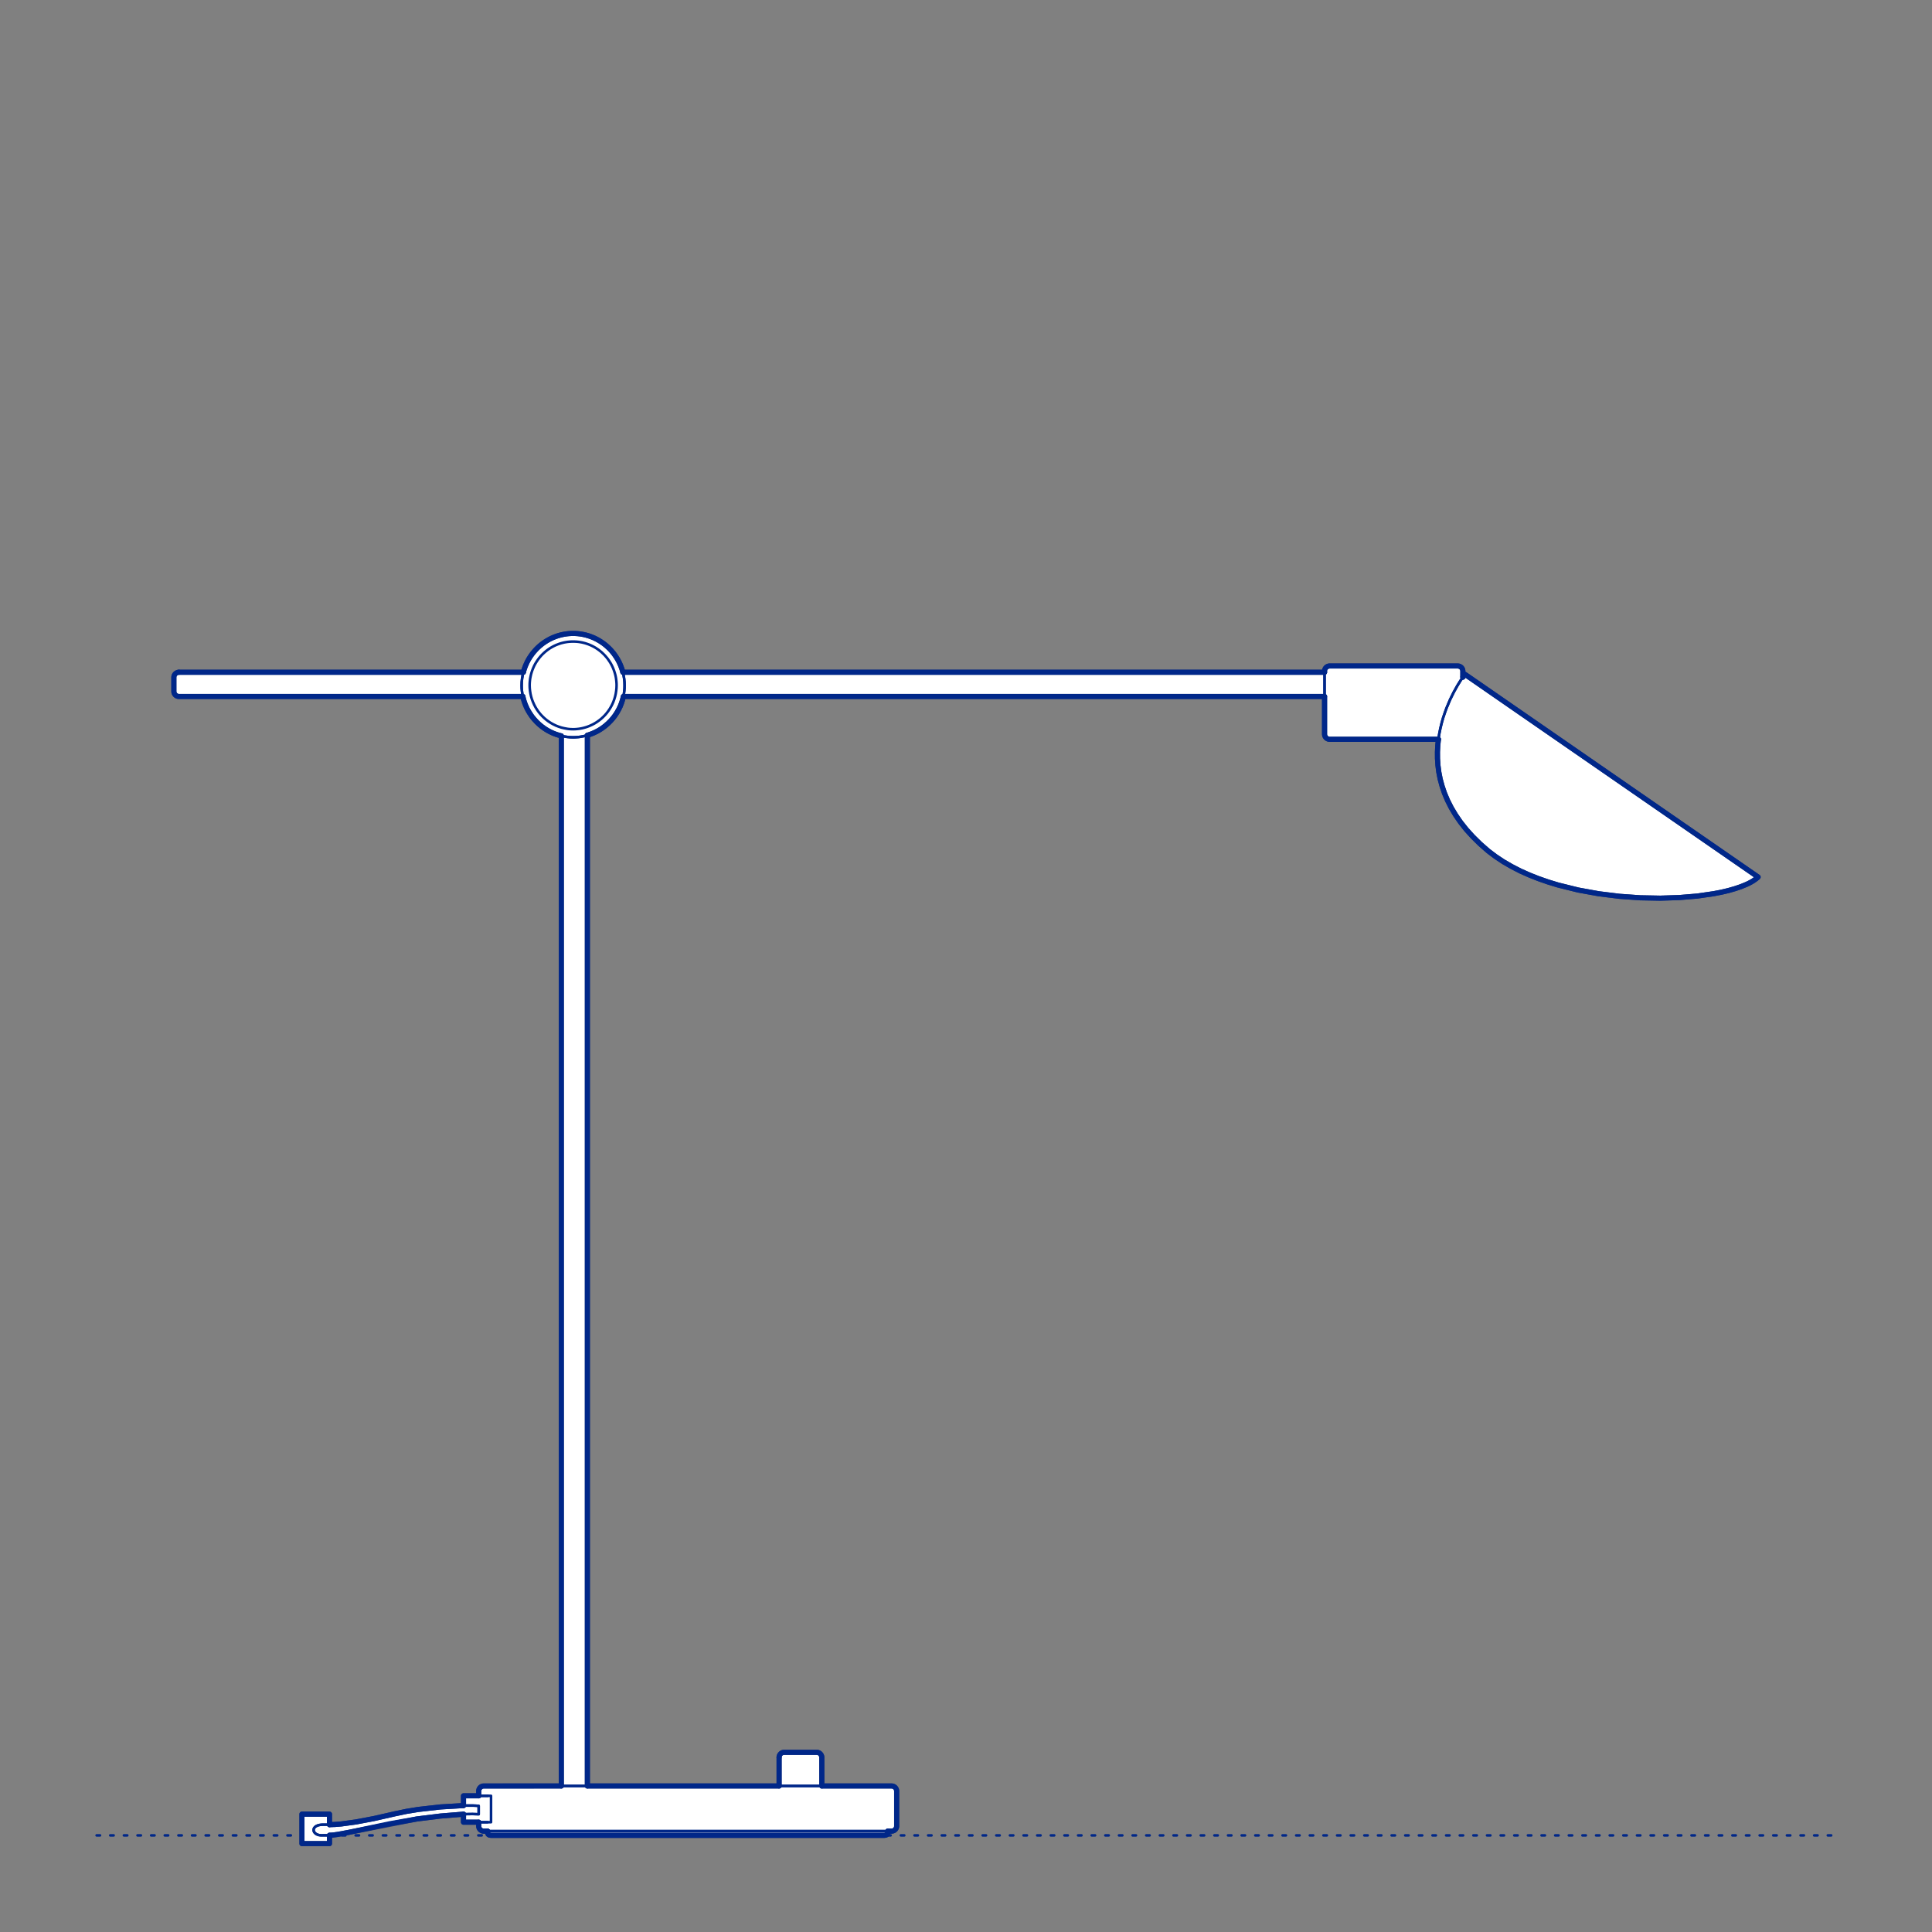 <?xml version="1.0" encoding="UTF-8"?>
<svg xmlns="http://www.w3.org/2000/svg" viewBox="0 0 566.93 566.93">
  <rect x="0" y="0" width="566.93" height="566.93" fill="#808080" stroke="none"/>
  <defs>
    <style>
      .cls-1, .cls-2 {
        stroke-width: .75px;
      }

      .cls-1, .cls-2, .cls-3 {
        fill: none;
        stroke: #002789;
      }

      .cls-1, .cls-2, .cls-3, .cls-4 {
        stroke-linecap: round;
        stroke-linejoin: round;
      }

      .cls-2 {
        stroke-dasharray: 0 0 1 3;
      }

      .cls-3, .cls-4 {
        stroke-width: 1.5px;
      }

      .cls-4 {
        fill: #fff;
        fill-rule: evenodd;
        stroke: #243775;
      }
    </style>
  </defs>
  <g id="Ground_Låst" data-name="Ground Låst">
    <g id="POLYLINE">
      <line class="cls-2" x1="28.35" y1="538.58" x2="538.58" y2="538.58"/>
    </g>
  </g>
  <g id="Blocks_Fill" data-name="Blocks$Fill">
    <g id="HATCH">
      <polygon class="cls-4" points="96.68 535.43 96.68 532.34 88.6 532.34 88.6 541 96.68 541 96.68 538.55 97.76 538.47 99.04 538.3 102.46 537.67 122.33 533.76 129.26 532.9 136.01 532.35 136.01 534.71 140.47 534.71 140.47 535.91 140.48 535.99 140.49 536.06 140.5 536.14 140.52 536.21 140.54 536.28 140.56 536.35 140.59 536.42 140.62 536.48 140.65 536.55 140.69 536.61 140.72 536.67 140.77 536.73 140.81 536.79 140.86 536.84 140.91 536.89 140.96 536.94 141.01 536.99 141.07 537.03 141.13 537.08 141.19 537.11 141.25 537.15 141.32 537.18 141.38 537.21 141.45 537.24 141.52 537.26 141.59 537.28 141.66 537.3 141.74 537.31 141.81 537.32 141.89 537.33 141.97 537.33 143.08 537.33 143.08 537.77 143.09 537.85 143.1 537.91 143.11 537.97 143.12 538 143.13 538.03 143.14 538.06 143.15 538.09 143.16 538.11 143.17 538.14 143.18 538.16 143.2 538.18 143.21 538.21 143.23 538.23 143.24 538.25 143.26 538.27 143.28 538.29 143.3 538.31 143.32 538.32 143.34 538.34 143.36 538.36 143.38 538.37 143.4 538.39 143.42 538.4 143.45 538.41 143.47 538.43 143.52 538.45 143.57 538.47 143.63 538.49 143.68 538.5 143.74 538.52 143.86 538.54 144 538.56 144.28 538.58 144.58 538.58 259.31 538.58 259.59 538.56 259.72 538.54 259.85 538.52 259.9 538.5 259.96 538.49 260.01 538.47 260.07 538.45 260.12 538.43 260.16 538.4 260.21 538.37 260.23 538.36 260.25 538.34 260.27 538.32 260.29 538.31 260.31 538.29 260.33 538.27 260.34 538.25 260.34 538.25 260.34 538.25 260.34 538.25 260.34 538.25 260.35 538.24 260.35 538.24 260.35 538.24 260.35 538.24 260.35 538.24 260.35 538.24 260.35 538.24 260.35 538.24 260.35 538.24 260.35 538.24 260.35 538.24 260.35 538.24 260.35 538.24 260.35 538.23 260.35 538.23 260.35 538.23 260.36 538.23 260.37 538.21 260.39 538.18 260.4 538.16 260.42 538.14 260.42 538.12 260.43 538.11 260.44 538.09 260.45 538.06 260.46 538.03 260.47 538 260.48 537.97 260.48 537.94 260.49 537.91 260.5 537.85 260.5 537.77 260.51 537.7 260.51 537.33 261.7 537.33 261.77 537.32 261.85 537.31 261.92 537.3 261.99 537.28 262.06 537.26 262.13 537.24 262.2 537.21 262.27 537.18 262.33 537.15 262.4 537.11 262.46 537.08 262.51 537.03 262.57 536.99 262.63 536.94 262.68 536.89 262.73 536.84 262.77 536.79 262.82 536.73 262.86 536.67 262.9 536.61 262.94 536.55 262.97 536.48 263 536.42 263.03 536.35 263.05 536.28 263.07 536.21 263.09 536.14 263.1 536.06 263.11 535.99 263.12 535.91 263.12 535.83 263.12 525.58 263.12 525.5 263.11 525.43 263.1 525.35 263.09 525.28 263.07 525.21 263.05 525.14 263.03 525.07 263 525 262.97 524.93 262.94 524.87 262.9 524.81 262.86 524.75 262.82 524.69 262.77 524.63 262.73 524.58 262.68 524.52 262.63 524.47 262.57 524.43 262.51 524.38 262.46 524.34 262.4 524.3 262.33 524.26 262.27 524.23 262.2 524.2 262.13 524.17 262.06 524.15 261.99 524.13 261.92 524.11 261.85 524.1 261.77 524.09 261.7 524.09 261.62 524.08 241.15 524.08 241.14 515.62 241.14 515.54 241.13 515.47 241.12 515.39 241.1 515.32 241.08 515.25 241.06 515.18 241.03 515.11 241 515.05 240.97 514.98 240.93 514.92 240.89 514.86 240.85 514.8 240.8 514.74 240.76 514.69 240.71 514.64 240.66 514.59 240.6 514.54 240.54 514.49 240.49 514.45 240.42 514.41 240.36 514.38 240.3 514.34 240.23 514.31 240.16 514.29 240.09 514.26 240.02 514.24 239.95 514.23 239.88 514.21 239.8 514.2 239.73 514.2 239.65 514.2 230.11 514.2 230.04 514.2 229.96 514.2 229.89 514.21 229.81 514.23 229.74 514.24 229.67 514.26 229.6 514.29 229.53 514.31 229.47 514.34 229.4 514.38 229.34 514.41 229.28 514.45 229.22 514.49 229.16 514.54 229.11 514.59 229.06 514.64 229.01 514.69 228.96 514.74 228.91 514.8 228.87 514.86 228.83 514.92 228.8 514.98 228.76 515.05 228.73 515.11 228.71 515.18 228.68 515.25 228.66 515.32 228.65 515.39 228.63 515.47 228.62 515.54 228.62 515.62 228.62 515.69 228.62 524.08 172.36 524.08 172.36 215.75 173.34 215.43 174.28 215.05 175.2 214.6 176.07 214.1 176.92 213.53 177.71 212.92 178.47 212.25 179.18 211.54 179.85 210.78 180.46 209.98 181.02 209.13 181.52 208.25 181.97 207.33 182.35 206.38 182.67 205.39 182.93 204.38 388.68 204.38 388.68 215.52 388.69 215.59 388.7 215.67 388.71 215.74 388.73 215.81 388.75 215.88 388.77 215.95 388.8 216.02 388.83 216.09 388.86 216.15 388.9 216.21 388.94 216.28 388.98 216.33 389.02 216.39 389.07 216.45 389.12 216.5 389.17 216.55 389.23 216.59 389.28 216.64 389.34 216.68 389.4 216.72 389.46 216.76 389.53 216.79 389.6 216.82 389.66 216.85 389.73 216.87 389.8 216.89 389.88 216.91 389.95 216.92 390.02 216.93 390.1 216.94 390.18 216.94 422.09 216.94 421.9 218.77 421.81 220.66 421.82 222.59 421.95 224.57 422.21 226.58 422.61 228.62 423.17 230.68 423.88 232.78 424.77 234.88 425.84 237 427.11 239.13 428.58 241.27 430.26 243.4 432.18 245.52 434.33 247.64 436.73 249.74 438.88 251.36 441.17 252.88 443.59 254.28 446.12 255.58 448.76 256.76 451.49 257.84 454.31 258.82 457.19 259.7 463.11 261.17 469.17 262.27 475.26 263.02 481.3 263.45 487.17 263.56 492.8 263.38 498.08 262.94 502.91 262.24 505.13 261.81 507.21 261.32 509.12 260.77 510.87 260.18 512.43 259.54 513.14 259.21 513.8 258.86 514.41 258.5 514.96 258.13 515.46 257.75 515.69 257.56 515.91 257.36 429.87 197.87 429.26 198.7 429.26 196.85 429.25 196.77 429.24 196.7 429.23 196.62 429.21 196.55 429.19 196.48 429.17 196.41 429.14 196.34 429.11 196.28 429.08 196.21 429.04 196.15 429 196.09 428.96 196.03 428.91 195.97 428.87 195.92 428.82 195.87 428.77 195.82 428.71 195.77 428.65 195.73 428.6 195.68 428.53 195.65 428.47 195.61 428.41 195.58 428.34 195.55 428.27 195.52 428.2 195.5 428.13 195.47 428.06 195.46 427.99 195.44 427.91 195.44 427.84 195.43 427.76 195.43 390.18 195.43 390.1 195.43 390.02 195.44 389.95 195.44 389.88 195.46 389.8 195.47 389.73 195.5 389.66 195.52 389.6 195.55 389.53 195.58 389.46 195.61 389.4 195.65 389.34 195.68 389.28 195.73 389.23 195.77 389.17 195.82 389.12 195.87 389.07 195.92 389.02 195.97 388.98 196.03 388.94 196.09 388.9 196.15 388.86 196.21 388.83 196.28 388.8 196.34 388.77 196.41 388.75 196.48 388.73 196.55 388.71 196.62 388.7 196.7 388.69 196.77 388.68 196.85 388.68 196.92 388.68 197.27 182.78 197.27 182.61 196.66 182.41 196.06 182.19 195.47 181.95 194.9 181.69 194.33 181.4 193.78 181.1 193.25 180.77 192.73 180.42 192.22 180.06 191.72 179.67 191.25 179.27 190.79 178.84 190.34 178.4 189.92 177.95 189.51 177.48 189.12 176.99 188.75 176.48 188.4 175.97 188.07 175.44 187.76 174.89 187.47 174.33 187.2 173.76 186.96 173.18 186.74 172.59 186.54 171.99 186.37 171.37 186.22 170.75 186.1 170.12 186 169.48 185.93 168.83 185.89 168.18 185.88 167.52 185.89 166.87 185.93 166.23 186 165.6 186.1 164.98 186.22 164.37 186.37 163.76 186.54 163.17 186.74 162.59 186.96 162.02 187.2 161.46 187.47 160.92 187.76 160.38 188.07 159.87 188.4 159.36 188.75 158.88 189.12 158.4 189.51 157.95 189.92 157.51 190.34 157.09 190.79 156.68 191.25 156.3 191.72 155.93 192.22 155.58 192.73 155.25 193.25 154.95 193.78 154.66 194.33 154.4 194.9 154.16 195.47 153.94 196.06 153.74 196.66 153.57 197.27 52.52 197.27 52.44 197.27 52.37 197.27 52.29 197.28 52.22 197.3 52.15 197.31 52.08 197.33 52.01 197.36 51.94 197.39 51.87 197.42 51.81 197.45 51.75 197.48 51.68 197.52 51.63 197.57 51.57 197.61 51.52 197.66 51.46 197.71 51.41 197.76 51.37 197.81 51.32 197.87 51.28 197.93 51.24 197.99 51.2 198.05 51.17 198.12 51.14 198.18 51.11 198.25 51.09 198.32 51.07 198.39 51.05 198.46 51.04 198.54 51.03 198.61 51.03 198.69 51.02 198.76 51.02 202.88 51.03 202.96 51.03 203.03 51.04 203.11 51.05 203.18 51.07 203.25 51.09 203.33 51.11 203.4 51.14 203.46 51.17 203.53 51.2 203.59 51.24 203.66 51.28 203.72 51.32 203.78 51.37 203.83 51.41 203.89 51.46 203.94 51.52 203.99 51.57 204.04 51.63 204.08 51.68 204.12 51.75 204.16 51.81 204.2 51.87 204.23 51.94 204.26 52.01 204.29 52.08 204.31 52.15 204.33 52.22 204.35 52.29 204.36 52.37 204.37 52.44 204.38 52.52 204.38 153.42 204.38 153.55 204.91 153.69 205.44 153.85 205.95 154.03 206.46 154.23 206.96 154.44 207.45 154.67 207.94 154.92 208.41 155.18 208.87 155.46 209.32 156.05 210.2 156.71 211.02 157.42 211.8 158.18 212.53 158.99 213.2 159.85 213.82 160.29 214.1 160.74 214.37 161.21 214.63 161.68 214.86 162.17 215.09 162.66 215.29 163.16 215.48 163.67 215.65 164.19 215.8 164.71 215.94 164.71 524.08 141.89 524.09 141.81 524.09 141.74 524.1 141.66 524.11 141.59 524.13 141.52 524.15 141.45 524.17 141.38 524.2 141.32 524.23 141.25 524.26 141.19 524.3 141.13 524.34 141.07 524.38 141.01 524.43 140.96 524.47 140.91 524.52 140.86 524.58 140.81 524.63 140.77 524.69 140.72 524.75 140.69 524.81 140.65 524.87 140.62 524.93 140.59 525 140.56 525.07 140.54 525.14 140.52 525.21 140.5 525.28 140.49 525.35 140.48 525.43 140.47 525.5 140.47 525.58 140.47 526.97 136.01 526.97 136.01 529.83 129.25 530.23 122.72 530.97 119.23 531.54 115.8 532.26 109.63 533.66 104.44 534.64 100.16 535.22 98.33 535.37 96.68 535.43"/>
    </g>
  </g>
  <g id="Blocks_Inner" data-name="Blocks$Inner">
    <g id="POLYLINE-2" data-name="POLYLINE">
      <polyline class="cls-1" points="143.18 526.97 140.47 526.97 140.47 525.58 140.47 525.5 140.48 525.43 140.49 525.35 140.5 525.28 140.52 525.21 140.54 525.14 140.56 525.07 140.59 525 140.62 524.93 140.65 524.87 140.69 524.81 140.72 524.75 140.77 524.69 140.81 524.63 140.86 524.58 140.91 524.52 140.96 524.47 141.01 524.43 141.07 524.38 141.13 524.34 141.19 524.3 141.25 524.26 141.32 524.23 141.38 524.2 141.45 524.17 141.52 524.15 141.59 524.13 141.66 524.11 141.74 524.1 141.81 524.09 141.89 524.09 141.97 524.08 164.71 524.08 172.36 524.08 228.62 524.08 241.15 524.08 261.62 524.08 261.7 524.09 261.77 524.09 261.85 524.1 261.92 524.11 261.99 524.13 262.06 524.15 262.13 524.17 262.2 524.2 262.27 524.23 262.33 524.26 262.4 524.3 262.46 524.34 262.51 524.38 262.57 524.43 262.63 524.47 262.68 524.52 262.73 524.58 262.77 524.63 262.82 524.69 262.86 524.75 262.9 524.81 262.94 524.87 262.97 524.93 263 525 263.03 525.07 263.05 525.14 263.07 525.21 263.09 525.28 263.1 525.35 263.11 525.43 263.12 525.5 263.12 525.58 263.12 535.83 263.12 535.91 263.11 535.99 263.1 536.06 263.09 536.14 263.07 536.21 263.05 536.28 263.03 536.35 263 536.42 262.97 536.48 262.94 536.55 262.9 536.61 262.86 536.67 262.82 536.73 262.77 536.79 262.73 536.84 262.68 536.89 262.63 536.94 262.57 536.99 262.51 537.03 262.46 537.08 262.4 537.11 262.33 537.15 262.27 537.18 262.2 537.21 262.13 537.24 262.06 537.26 261.99 537.28 261.92 537.3 261.85 537.31 261.77 537.32 261.7 537.33 261.62 537.33 260.51 537.33 143.08 537.33 141.97 537.33 141.89 537.33 141.81 537.32 141.74 537.31 141.66 537.3 141.59 537.28 141.52 537.26 141.45 537.24 141.38 537.21 141.32 537.18 141.25 537.15 141.19 537.11 141.13 537.08 141.07 537.03 141.01 536.99 140.96 536.94 140.91 536.89 140.86 536.84 140.81 536.79 140.77 536.73 140.72 536.67 140.69 536.61 140.65 536.55 140.62 536.48 140.59 536.42 140.56 536.35 140.54 536.28 140.52 536.21 140.5 536.14 140.49 536.06 140.48 535.99 140.47 535.91 140.47 535.83 140.47 534.71 143.08 534.71"/>
    </g>
    <g id="POLYLINE-3" data-name="POLYLINE">
      <polygon class="cls-1" points="388.68 204.38 388.68 197.27 388.68 196.92 388.68 196.85 388.69 196.77 388.7 196.7 388.71 196.62 388.73 196.55 388.75 196.48 388.77 196.41 388.8 196.34 388.83 196.28 388.86 196.21 388.9 196.15 388.94 196.09 388.98 196.03 389.02 195.97 389.07 195.92 389.12 195.87 389.17 195.82 389.23 195.77 389.28 195.73 389.34 195.68 389.4 195.65 389.46 195.61 389.53 195.58 389.6 195.55 389.66 195.52 389.73 195.5 389.8 195.47 389.88 195.46 389.95 195.44 390.02 195.44 390.1 195.43 390.18 195.43 427.76 195.43 427.84 195.43 427.91 195.44 427.99 195.44 428.06 195.46 428.13 195.47 428.2 195.5 428.27 195.52 428.34 195.55 428.41 195.58 428.47 195.61 428.53 195.65 428.6 195.68 428.65 195.73 428.71 195.77 428.77 195.82 428.82 195.87 428.87 195.92 428.91 195.97 428.96 196.03 429 196.09 429.04 196.15 429.08 196.21 429.11 196.28 429.14 196.34 429.17 196.41 429.19 196.48 429.21 196.55 429.23 196.62 429.24 196.7 429.25 196.77 429.26 196.85 429.26 196.92 429.26 198.7 428.53 199.78 427.62 201.26 426.59 203.12 425.51 205.31 424.45 207.83 423.48 210.62 423.06 212.11 422.68 213.67 422.35 215.28 422.09 216.94 390.18 216.94 390.1 216.94 390.02 216.93 389.95 216.92 389.88 216.91 389.8 216.89 389.73 216.87 389.66 216.85 389.6 216.82 389.53 216.79 389.46 216.76 389.4 216.72 389.34 216.68 389.28 216.64 389.23 216.59 389.17 216.55 389.12 216.5 389.07 216.45 389.02 216.39 388.98 216.33 388.94 216.28 388.9 216.21 388.86 216.15 388.83 216.09 388.8 216.02 388.77 215.95 388.75 215.88 388.73 215.81 388.71 215.74 388.7 215.67 388.69 215.59 388.68 215.52 388.68 215.44 388.68 204.38"/>
    </g>
    <g id="POLYLINE-4" data-name="POLYLINE">
      <polygon class="cls-1" points="422.09 216.94 422.35 215.28 422.68 213.67 423.06 212.11 423.48 210.62 423.95 209.19 424.45 207.83 425.51 205.31 426.59 203.12 427.62 201.26 428.53 199.78 429.26 198.7 429.87 197.87 515.91 257.36 515.69 257.56 515.46 257.75 514.96 258.13 514.41 258.5 513.8 258.86 513.14 259.21 512.43 259.54 510.87 260.18 509.12 260.77 507.21 261.32 505.13 261.81 502.91 262.24 498.08 262.94 492.8 263.38 487.17 263.56 481.3 263.45 475.26 263.02 469.17 262.27 463.11 261.17 457.19 259.7 454.31 258.82 451.49 257.84 448.76 256.76 446.12 255.58 443.59 254.28 441.17 252.88 438.88 251.36 436.73 249.74 434.33 247.64 432.18 245.52 430.26 243.4 428.58 241.27 427.11 239.13 425.84 237 424.77 234.88 423.88 232.78 423.17 230.68 422.61 228.62 422.21 226.58 421.95 224.57 421.82 222.59 421.81 220.66 421.9 218.77 422.09 216.94"/>
    </g>
    <g id="POLYLINE-5" data-name="POLYLINE">
      <polygon class="cls-1" points="153.42 204.38 153.27 203.58 153.16 202.77 153.09 201.95 153.07 201.12 153.1 200.13 153.2 199.15 153.36 198.2 153.57 197.27 153.74 196.66 153.94 196.06 154.16 195.47 154.4 194.9 154.66 194.33 154.95 193.78 155.25 193.25 155.58 192.73 155.93 192.22 156.3 191.72 156.68 191.25 157.09 190.79 157.51 190.34 157.95 189.92 158.4 189.51 158.88 189.12 159.36 188.75 159.87 188.4 160.38 188.07 160.92 187.76 161.46 187.47 162.02 187.2 162.59 186.96 163.17 186.74 163.76 186.54 164.37 186.37 164.98 186.22 165.6 186.1 166.23 186 166.87 185.93 167.52 185.89 168.18 185.88 168.83 185.89 169.48 185.93 170.12 186 170.75 186.1 171.37 186.22 171.99 186.37 172.59 186.54 173.18 186.74 173.76 186.96 174.33 187.2 174.89 187.47 175.44 187.76 175.97 188.07 176.48 188.4 176.99 188.75 177.48 189.12 177.95 189.51 178.4 189.92 178.84 190.34 179.27 190.79 179.67 191.25 180.06 191.72 180.42 192.22 180.77 192.73 181.1 193.25 181.4 193.78 181.69 194.33 181.95 194.9 182.19 195.47 182.41 196.06 182.61 196.66 182.78 197.27 182.99 198.2 183.15 199.15 183.25 200.13 183.28 201.12 183.26 201.95 183.19 202.77 183.08 203.58 182.93 204.38 182.67 205.39 182.35 206.38 181.97 207.33 181.52 208.25 181.02 209.13 180.46 209.98 179.85 210.78 179.18 211.54 178.47 212.25 177.71 212.92 176.92 213.53 176.07 214.1 175.2 214.6 174.28 215.05 173.34 215.43 172.36 215.75 171.35 216.01 170.31 216.2 169.79 216.27 169.26 216.31 168.72 216.34 168.18 216.36 167.29 216.33 166.41 216.24 165.55 216.11 164.71 215.94 164.19 215.8 163.67 215.65 163.16 215.48 162.66 215.29 162.17 215.09 161.68 214.86 161.21 214.63 160.74 214.37 160.29 214.1 159.85 213.82 158.99 213.2 158.18 212.53 157.42 211.8 156.71 211.02 156.05 210.2 155.46 209.32 155.18 208.87 154.92 208.41 154.67 207.94 154.44 207.45 154.23 206.96 154.03 206.46 153.85 205.95 153.69 205.44 153.55 204.91 153.42 204.38"/>
    </g>
    <g id="POLYLINE-6" data-name="POLYLINE">
      <polyline class="cls-1" points="180.34 197.27 180.18 196.78 180 196.31 179.81 195.84 179.59 195.38 179.36 194.93 179.11 194.5 178.84 194.07 178.56 193.66 178.27 193.25 177.95 192.86 177.63 192.49 177.29 192.12 176.93 191.77 176.57 191.43 176.19 191.11 175.79 190.8 175.39 190.51 174.97 190.23 174.55 189.97 174.11 189.73 173.66 189.5 173.2 189.29 172.74 189.1 172.26 188.93 171.77 188.77 171.28 188.64 170.78 188.52 170.27 188.43 169.76 188.35 169.24 188.3 168.71 188.27 168.18 188.26 167.64 188.27 167.12 188.3 166.59 188.35 166.08 188.43 165.57 188.52 165.07 188.64 164.58 188.77 164.09 188.93 163.62 189.1 163.15 189.29 162.69 189.5 162.24 189.73 161.81 189.97 161.38 190.23 160.96 190.51 160.56 190.8 160.17 191.11 159.79 191.43 159.42 191.77 159.06 192.12 158.72 192.49 158.4 192.86 158.09 193.25 157.79 193.66 157.51 194.07 157.24 194.5 156.99 194.93 156.76 195.38 156.55 195.84 156.35 196.31 156.17 196.78 156.01 197.27 155.87 197.73 155.76 198.19 155.66 198.67 155.57 199.14 155.51 199.63 155.46 200.12 155.43 200.62 155.42 201.12 155.45 201.96 155.54 202.78 155.67 203.59 155.85 204.38 156.09 205.19 156.39 205.98 156.73 206.75 157.11 207.48 157.54 208.19 158.02 208.87 158.53 209.51 159.09 210.12 159.68 210.69 160.31 211.22 160.97 211.71 161.66 212.16 162.38 212.56 163.13 212.92 163.91 213.23 164.71 213.49 165.55 213.69 166.41 213.85 166.84 213.91 167.28 213.95 167.73 213.97 168.18 213.98 168.72 213.97 169.26 213.93 169.8 213.87 170.33 213.79 170.85 213.69 171.36 213.56 171.86 213.42 172.36 213.26 173.09 212.97 173.81 212.64 174.5 212.27 175.16 211.86 175.79 211.41 176.4 210.93 176.97 210.41 177.52 209.85 178.03 209.26 178.5 208.64 178.93 208 179.33 207.32 179.69 206.62 180 205.9 180.27 205.15 180.5 204.38 180.68 203.59 180.81 202.78 180.9 201.96 180.93 201.12 180.92 200.62 180.89 200.12 180.84 199.63 180.78 199.14 180.7 198.67 180.6 198.19 180.48 197.73 180.34 197.27 180.18 196.78 180 196.31 179.81 195.84 179.59 195.38 179.36 194.93 179.11 194.5 178.84 194.07 178.56 193.66 178.27 193.25 177.95 192.86 177.63 192.49 177.29 192.12 176.93 191.77 176.57 191.43 176.19 191.11 175.79 190.8 175.39 190.51 174.97 190.23 174.55 189.97 174.11 189.73 173.66 189.5 173.2 189.29 172.74 189.1 172.26 188.93 171.77 188.77 171.28 188.64 170.78 188.52 170.27 188.43 169.76 188.35 169.24 188.3 168.71 188.27 168.18 188.26 167.64 188.27 167.12 188.3 166.59 188.35 166.08 188.43 165.57 188.52 165.07 188.64 164.58 188.77 164.09 188.93 163.62 189.1 163.15 189.29 162.69 189.5 162.24 189.73 161.81 189.97 161.38 190.23 160.96 190.51 160.56 190.8 160.17 191.11 159.79 191.43 159.42 191.77 159.06 192.12 158.72 192.49 158.4 192.86 158.09 193.25 157.79 193.66 157.51 194.07 157.24 194.5 156.99 194.93 156.76 195.38 156.55 195.84 156.35 196.31 156.17 196.78 156.01 197.27 155.87 197.73 155.76 198.19 155.66 198.67 155.57 199.14 155.51 199.63 155.46 200.12 155.43 200.62 155.42 201.12 155.43 201.54 155.45 201.96 155.54 202.78 155.67 203.59 155.85 204.38"/>
    </g>
    <g id="POLYLINE-7" data-name="POLYLINE">
      <polygon class="cls-1" points="140.47 532.37 140.47 529.93 139.77 529.87 138.81 529.83 136.01 529.83 136.01 526.97 140.47 526.97 143.18 526.97 144.09 526.97 144.09 534.71 143.08 534.71 140.47 534.71 136.01 534.71 136.01 532.35 138.65 532.31 140.47 532.37"/>
    </g>
    <g id="POLYLINE-8" data-name="POLYLINE">
      <polygon class="cls-1" points="260.51 537.7 260.5 537.77 260.5 537.85 260.49 537.91 260.48 537.94 260.48 537.97 260.47 538 260.46 538.03 260.45 538.06 260.44 538.09 260.43 538.11 260.42 538.12 260.42 538.14 260.4 538.16 260.39 538.18 260.37 538.21 260.36 538.23 260.35 538.23 260.35 538.23 260.35 538.23 260.35 538.24 260.35 538.24 260.35 538.24 260.35 538.24 260.35 538.24 260.35 538.24 260.35 538.24 260.35 538.24 260.35 538.24 260.35 538.24 260.35 538.24 260.35 538.24 260.35 538.24 260.35 538.24 260.35 538.24 260.35 538.24 260.34 538.25 260.34 538.25 260.34 538.25 260.34 538.25 260.34 538.25 260.34 538.25 260.33 538.27 260.31 538.29 260.29 538.31 260.27 538.32 260.25 538.34 260.23 538.36 260.21 538.37 260.16 538.4 260.12 538.43 260.07 538.45 260.01 538.47 259.96 538.49 259.9 538.5 259.85 538.52 259.72 538.54 259.59 538.56 259.31 538.58 259.01 538.58 144.58 538.58 144.28 538.58 144 538.56 143.86 538.54 143.74 538.52 143.68 538.5 143.63 538.49 143.57 538.47 143.52 538.45 143.47 538.43 143.45 538.41 143.42 538.4 143.4 538.39 143.38 538.37 143.36 538.36 143.34 538.34 143.32 538.32 143.3 538.31 143.28 538.29 143.26 538.27 143.24 538.25 143.23 538.23 143.21 538.21 143.2 538.18 143.18 538.16 143.17 538.14 143.16 538.11 143.15 538.09 143.14 538.06 143.13 538.03 143.12 538 143.11 537.97 143.1 537.91 143.09 537.85 143.08 537.77 143.08 537.7 143.08 537.33 260.51 537.33 260.51 537.7"/>
    </g>
    <g id="POLYLINE-9" data-name="POLYLINE">
      <polygon class="cls-1" points="228.62 515.69 228.62 515.62 228.62 515.54 228.63 515.47 228.65 515.39 228.66 515.32 228.68 515.25 228.71 515.18 228.73 515.11 228.76 515.05 228.8 514.98 228.83 514.92 228.87 514.86 228.91 514.8 228.96 514.74 229.01 514.69 229.06 514.64 229.11 514.59 229.16 514.54 229.22 514.49 229.28 514.45 229.34 514.41 229.4 514.38 229.47 514.34 229.53 514.31 229.6 514.29 229.67 514.26 229.74 514.24 229.81 514.23 229.89 514.21 229.96 514.2 230.04 514.2 230.11 514.2 239.65 514.2 239.73 514.2 239.8 514.2 239.88 514.21 239.95 514.23 240.02 514.24 240.09 514.26 240.16 514.29 240.23 514.31 240.3 514.34 240.36 514.38 240.42 514.41 240.49 514.45 240.54 514.49 240.6 514.54 240.66 514.59 240.71 514.64 240.76 514.69 240.8 514.74 240.85 514.8 240.89 514.86 240.93 514.92 240.97 514.98 241 515.05 241.03 515.11 241.06 515.18 241.08 515.25 241.1 515.32 241.12 515.39 241.13 515.47 241.14 515.54 241.14 515.62 241.15 515.69 241.15 524.08 228.62 524.08 228.62 515.69"/>
    </g>
    <g id="POLYLINE-10" data-name="POLYLINE">
      <polygon class="cls-1" points="172.36 215.75 172.36 524.08 164.71 524.08 164.71 215.94 165.55 216.11 166.41 216.24 167.29 216.33 168.18 216.36 168.72 216.35 169.26 216.31 169.79 216.27 170.31 216.2 171.35 216.01 172.36 215.75"/>
    </g>
    <g id="POLYLINE-11" data-name="POLYLINE">
      <polygon class="cls-1" points="52.52 197.27 153.57 197.27 153.36 198.2 153.2 199.15 153.1 200.13 153.07 201.12 153.09 201.95 153.16 202.77 153.27 203.58 153.42 204.38 52.52 204.38 52.44 204.38 52.37 204.37 52.29 204.36 52.22 204.35 52.15 204.33 52.08 204.31 52.01 204.29 51.94 204.26 51.87 204.23 51.81 204.2 51.75 204.16 51.68 204.12 51.63 204.08 51.57 204.04 51.52 203.99 51.46 203.94 51.41 203.89 51.37 203.83 51.32 203.78 51.28 203.72 51.24 203.66 51.2 203.59 51.17 203.53 51.14 203.46 51.11 203.4 51.09 203.33 51.07 203.25 51.05 203.18 51.04 203.11 51.03 203.03 51.03 202.96 51.02 202.88 51.02 198.76 51.03 198.69 51.03 198.61 51.04 198.54 51.05 198.46 51.07 198.39 51.09 198.32 51.11 198.25 51.14 198.18 51.17 198.12 51.2 198.05 51.24 197.99 51.28 197.93 51.32 197.87 51.37 197.81 51.41 197.76 51.46 197.71 51.52 197.66 51.57 197.61 51.63 197.57 51.68 197.52 51.75 197.48 51.81 197.45 51.87 197.42 51.94 197.39 52.01 197.36 52.08 197.33 52.15 197.31 52.22 197.3 52.29 197.28 52.37 197.27 52.44 197.27 52.52 197.27"/>
    </g>
    <g id="POLYLINE-12" data-name="POLYLINE">
      <polygon class="cls-1" points="182.78 197.27 388.68 197.27 388.68 204.38 182.93 204.38 183.08 203.58 183.19 202.77 183.26 201.95 183.28 201.12 183.25 200.13 183.15 199.15 182.99 198.2 182.78 197.27"/>
    </g>
    <g id="POLYLINE-13" data-name="POLYLINE">
      <polygon class="cls-1" points="94.24 538.56 96.68 538.55 96.68 541 88.6 541 88.6 532.34 96.68 532.34 96.68 535.43 94.84 535.43 94.49 535.44 94.16 535.47 93.86 535.51 93.59 535.56 93.46 535.6 93.33 535.63 93.22 535.67 93.11 535.71 93 535.76 92.9 535.81 92.8 535.86 92.72 535.91 92.63 535.97 92.56 536.02 92.48 536.08 92.42 536.14 92.36 536.21 92.3 536.27 92.25 536.34 92.2 536.4 92.16 536.47 92.15 536.5 92.13 536.54 92.11 536.57 92.1 536.61 92.09 536.64 92.08 536.68 92.07 536.72 92.06 536.75 92.05 536.79 92.04 536.82 92.04 536.86 92.03 536.9 92.03 536.93 92.03 536.97 92.03 537 92.03 537.04 92.04 537.11 92.04 537.15 92.05 537.19 92.06 537.26 92.08 537.33 92.11 537.4 92.14 537.47 92.17 537.54 92.21 537.61 92.25 537.67 92.3 537.74 92.35 537.8 92.41 537.86 92.47 537.92 92.53 537.98 92.6 538.04 92.67 538.09 92.75 538.15 92.83 538.2 92.92 538.24 93.01 538.29 93.1 538.33 93.2 538.37 93.3 538.4 93.4 538.44 93.51 538.47 93.63 538.49 93.74 538.51 93.86 538.53 93.99 538.54 94.24 538.56"/>
    </g>
    <g id="POLYLINE-14" data-name="POLYLINE">
      <polygon class="cls-1" points="96.68 535.43 94.84 535.43 94.49 535.44 94.16 535.47 93.86 535.51 93.59 535.56 93.46 535.6 93.33 535.63 93.22 535.67 93.11 535.71 93 535.76 92.9 535.81 92.8 535.86 92.72 535.91 92.63 535.97 92.56 536.02 92.48 536.08 92.42 536.14 92.36 536.21 92.3 536.27 92.25 536.34 92.2 536.4 92.16 536.47 92.15 536.5 92.13 536.54 92.11 536.57 92.1 536.61 92.09 536.64 92.08 536.68 92.07 536.72 92.06 536.75 92.05 536.79 92.04 536.82 92.04 536.86 92.03 536.9 92.03 536.93 92.03 536.97 92.03 537 92.03 537.04 92.04 537.11 92.04 537.15 92.05 537.19 92.06 537.26 92.08 537.33 92.11 537.4 92.14 537.47 92.17 537.54 92.21 537.61 92.25 537.67 92.3 537.74 92.35 537.8 92.41 537.86 92.47 537.92 92.53 537.98 92.6 538.04 92.67 538.09 92.75 538.15 92.83 538.2 92.92 538.24 93.01 538.29 93.1 538.33 93.2 538.37 93.3 538.4 93.4 538.44 93.51 538.47 93.63 538.49 93.74 538.51 93.86 538.53 93.99 538.54 94.24 538.56 96.68 538.55 97.76 538.47 99.04 538.3 102.46 537.67 114.37 535.16 122.33 533.76 129.26 532.9 136.01 532.35 138.65 532.31 140.47 532.37 140.47 529.93 139.77 529.87 138.81 529.83 136.01 529.83 129.25 530.23 122.72 530.97 119.23 531.54 115.8 532.26 109.63 533.66 104.44 534.64 100.16 535.22 98.33 535.37 96.68 535.43"/>
    </g>
  </g>
  <g id="Blocks_Outline" data-name="Blocks$Outline">
    <g id="POLYLINE-15" data-name="POLYLINE">
      <polyline class="cls-3" points="96.68 535.43 96.68 532.34 88.6 532.34 88.6 541 96.68 541 96.68 538.55"/>
    </g>
    <g id="POLYLINE-16" data-name="POLYLINE">
      <polyline class="cls-3" points="96.68 538.55 97.76 538.47 99.04 538.3 102.46 537.67 114.37 535.16 122.33 533.76 129.26 532.9 136.01 532.35"/>
    </g>
    <g id="POLYLINE-17" data-name="POLYLINE">
      <polyline class="cls-3" points="136.01 532.35 136.01 534.71 140.47 534.71"/>
    </g>
    <g id="POLYLINE-18" data-name="POLYLINE">
      <polyline class="cls-3" points="140.47 534.71 140.47 535.83 140.47 535.91 140.48 535.99 140.49 536.06 140.5 536.14 140.52 536.21 140.54 536.28 140.56 536.35 140.59 536.42 140.62 536.48 140.65 536.55 140.69 536.61 140.72 536.67 140.77 536.73 140.81 536.79 140.86 536.84 140.91 536.89 140.96 536.94 141.01 536.99 141.07 537.03 141.13 537.08 141.19 537.11 141.25 537.15 141.32 537.18 141.38 537.21 141.45 537.24 141.52 537.26 141.59 537.28 141.66 537.3 141.74 537.31 141.81 537.32 141.89 537.33 141.97 537.33 143.08 537.33"/>
    </g>
    <g id="POLYLINE-19" data-name="POLYLINE">
      <polyline class="cls-3" points="143.08 537.33 143.08 537.7 143.08 537.77 143.09 537.85 143.1 537.91 143.11 537.97 143.12 538 143.13 538.03 143.14 538.06 143.15 538.09 143.16 538.11 143.17 538.14 143.18 538.16 143.2 538.18 143.21 538.21 143.23 538.23 143.24 538.25 143.26 538.27 143.28 538.29 143.3 538.31 143.32 538.32 143.34 538.34 143.36 538.36 143.38 538.37 143.4 538.39 143.42 538.4 143.45 538.41 143.47 538.43 143.52 538.45 143.57 538.47 143.63 538.49 143.68 538.5 143.74 538.52 143.86 538.54 144 538.56 144.28 538.58 144.58 538.58 259.01 538.58 259.31 538.58 259.59 538.56 259.72 538.54 259.85 538.52 259.9 538.5 259.96 538.49 260.01 538.47 260.07 538.45 260.12 538.43 260.16 538.4 260.21 538.37 260.23 538.36 260.25 538.34 260.27 538.32 260.29 538.31 260.31 538.29 260.33 538.27 260.34 538.25 260.34 538.25 260.34 538.25 260.34 538.25 260.34 538.25 260.34 538.25 260.35 538.24 260.35 538.24 260.35 538.24 260.35 538.24 260.35 538.24 260.35 538.24 260.35 538.24 260.35 538.24 260.35 538.24 260.35 538.24 260.35 538.24 260.35 538.24 260.35 538.24 260.35 538.24 260.35 538.24 260.35 538.24 260.35 538.23 260.35 538.23 260.35 538.23 260.36 538.23 260.37 538.21 260.39 538.18 260.4 538.16 260.42 538.14 260.42 538.12 260.43 538.11 260.44 538.09 260.45 538.06 260.46 538.03 260.47 538 260.48 537.97 260.48 537.94 260.49 537.91 260.5 537.85 260.5 537.77 260.51 537.7"/>
    </g>
    <g id="POLYLINE-20" data-name="POLYLINE">
      <line class="cls-3" x1="260.51" y1="537.7" x2="260.51" y2="537.33"/>
    </g>
    <g id="POLYLINE-21" data-name="POLYLINE">
      <polyline class="cls-3" points="260.51 537.33 261.62 537.33 261.7 537.33 261.77 537.32 261.85 537.31 261.92 537.3 261.99 537.28 262.06 537.26 262.13 537.24 262.2 537.21 262.27 537.18 262.33 537.15 262.4 537.11 262.46 537.08 262.51 537.03 262.57 536.99 262.63 536.94 262.68 536.89 262.73 536.84 262.77 536.79 262.82 536.73 262.86 536.67 262.9 536.61 262.94 536.55 262.97 536.48 263 536.42 263.03 536.35 263.05 536.28 263.07 536.21 263.09 536.14 263.1 536.06 263.11 535.99 263.12 535.91 263.12 535.83 263.12 525.58 263.12 525.5 263.11 525.43 263.1 525.35 263.09 525.28 263.07 525.21 263.05 525.14 263.03 525.07 263 525 262.97 524.93 262.94 524.87 262.9 524.81 262.86 524.75 262.82 524.69 262.77 524.63 262.73 524.58 262.68 524.52 262.63 524.47 262.57 524.43 262.51 524.38 262.46 524.34 262.4 524.3 262.33 524.26 262.27 524.23 262.2 524.2 262.13 524.17 262.06 524.15 261.99 524.13 261.92 524.11 261.85 524.1 261.77 524.09 261.7 524.09 261.62 524.08 241.15 524.08"/>
    </g>
    <g id="POLYLINE-22" data-name="POLYLINE">
      <polyline class="cls-3" points="241.15 524.08 241.15 515.69 241.14 515.62 241.14 515.54 241.13 515.47 241.12 515.39 241.1 515.32 241.08 515.25 241.06 515.18 241.03 515.11 241 515.05 240.97 514.98 240.93 514.92 240.89 514.86 240.85 514.8 240.8 514.74 240.76 514.69 240.71 514.64 240.66 514.59 240.6 514.54 240.54 514.49 240.49 514.45 240.42 514.41 240.36 514.38 240.3 514.34 240.23 514.31 240.16 514.29 240.09 514.26 240.02 514.24 239.95 514.23 239.88 514.21 239.8 514.2 239.73 514.2 239.65 514.2 230.11 514.2 230.04 514.2 229.96 514.2 229.89 514.21 229.81 514.23 229.74 514.24 229.67 514.26 229.6 514.29 229.53 514.31 229.47 514.34 229.4 514.38 229.34 514.41 229.28 514.45 229.22 514.49 229.16 514.54 229.11 514.59 229.06 514.64 229.01 514.69 228.96 514.74 228.91 514.8 228.87 514.86 228.83 514.92 228.8 514.98 228.76 515.05 228.73 515.11 228.71 515.18 228.68 515.25 228.66 515.32 228.65 515.39 228.63 515.47 228.62 515.54 228.62 515.62 228.62 515.69"/>
    </g>
    <g id="POLYLINE-23" data-name="POLYLINE">
      <line class="cls-3" x1="228.62" y1="515.69" x2="228.62" y2="524.08"/>
    </g>
    <g id="POLYLINE-24" data-name="POLYLINE">
      <line class="cls-3" x1="228.62" y1="524.08" x2="172.36" y2="524.08"/>
    </g>
    <g id="POLYLINE-25" data-name="POLYLINE">
      <line class="cls-3" x1="172.36" y1="524.08" x2="172.36" y2="215.75"/>
    </g>
    <g id="POLYLINE-26" data-name="POLYLINE">
      <polyline class="cls-3" points="172.36 215.75 173.34 215.43 174.28 215.05 175.2 214.6 176.07 214.1 176.92 213.53 177.71 212.92 178.47 212.25 179.18 211.54 179.85 210.78 180.46 209.98 181.02 209.13 181.52 208.25 181.97 207.33 182.35 206.38 182.67 205.39 182.93 204.38"/>
    </g>
    <g id="POLYLINE-27" data-name="POLYLINE">
      <line class="cls-3" x1="182.93" y1="204.38" x2="388.68" y2="204.38"/>
    </g>
    <g id="POLYLINE-28" data-name="POLYLINE">
      <polyline class="cls-3" points="388.68 204.38 388.68 215.44 388.68 215.52 388.69 215.59 388.7 215.67 388.71 215.74 388.73 215.81 388.75 215.88 388.77 215.95 388.8 216.02 388.83 216.09 388.86 216.15 388.9 216.21 388.94 216.28 388.98 216.33 389.02 216.39 389.07 216.45 389.12 216.5 389.17 216.55 389.23 216.59 389.28 216.64 389.34 216.68 389.4 216.72 389.46 216.76 389.53 216.79 389.6 216.82 389.66 216.85 389.73 216.87 389.8 216.89 389.88 216.91 389.95 216.92 390.02 216.93 390.1 216.94 390.18 216.94 422.09 216.94"/>
    </g>
    <g id="POLYLINE-29" data-name="POLYLINE">
      <polyline class="cls-3" points="422.09 216.94 421.9 218.77 421.81 220.66 421.82 222.59 421.95 224.57 422.21 226.58 422.61 228.62 423.17 230.68 423.88 232.78 424.77 234.88 425.84 237 427.11 239.13 428.58 241.27 430.26 243.4 432.18 245.52 434.33 247.64 436.73 249.74 438.88 251.36 441.17 252.88 443.59 254.28 446.12 255.58 448.76 256.76 451.49 257.84 454.31 258.82 457.19 259.7 463.11 261.17 469.17 262.27 475.26 263.02 481.3 263.45 487.17 263.56 492.8 263.38 498.08 262.94 502.91 262.24 505.13 261.81 507.21 261.32 509.12 260.77 510.87 260.18 512.43 259.54 513.14 259.21 513.8 258.86 514.41 258.5 514.96 258.13 515.46 257.75 515.69 257.56 515.91 257.36 429.87 197.87 429.26 198.7"/>
    </g>
    <g id="POLYLINE-30" data-name="POLYLINE">
      <polyline class="cls-3" points="429.26 198.7 429.26 196.92 429.26 196.85 429.25 196.77 429.24 196.7 429.23 196.62 429.21 196.55 429.19 196.48 429.17 196.41 429.14 196.34 429.11 196.28 429.08 196.21 429.04 196.15 429 196.09 428.96 196.03 428.91 195.97 428.87 195.92 428.82 195.87 428.77 195.82 428.71 195.77 428.65 195.73 428.6 195.68 428.53 195.65 428.47 195.61 428.41 195.58 428.34 195.55 428.27 195.52 428.2 195.5 428.13 195.47 428.06 195.46 427.99 195.44 427.91 195.44 427.84 195.43 427.76 195.43 390.18 195.43 390.1 195.43 390.02 195.44 389.95 195.44 389.88 195.46 389.8 195.47 389.73 195.5 389.66 195.52 389.6 195.55 389.53 195.58 389.46 195.61 389.4 195.65 389.34 195.68 389.28 195.73 389.23 195.77 389.17 195.82 389.12 195.87 389.07 195.92 389.02 195.97 388.98 196.03 388.94 196.09 388.9 196.15 388.86 196.21 388.83 196.28 388.8 196.34 388.77 196.41 388.75 196.48 388.73 196.55 388.71 196.62 388.7 196.7 388.69 196.77 388.68 196.85 388.68 196.92 388.68 197.27"/>
    </g>
    <g id="POLYLINE-31" data-name="POLYLINE">
      <line class="cls-3" x1="388.68" y1="197.27" x2="182.78" y2="197.27"/>
    </g>
    <g id="POLYLINE-32" data-name="POLYLINE">
      <polyline class="cls-3" points="182.78 197.27 182.61 196.66 182.41 196.06 182.19 195.47 181.95 194.9 181.69 194.33 181.4 193.78 181.1 193.25 180.77 192.73 180.42 192.22 180.06 191.72 179.67 191.25 179.27 190.79 178.84 190.34 178.4 189.92 177.95 189.51 177.48 189.12 176.99 188.75 176.48 188.4 175.97 188.07 175.44 187.76 174.89 187.47 174.33 187.2 173.76 186.96 173.18 186.74 172.59 186.54 171.99 186.37 171.37 186.22 170.75 186.1 170.12 186 169.48 185.93 168.83 185.89 168.18 185.88 167.52 185.89 166.87 185.93 166.23 186 165.6 186.1 164.98 186.22 164.37 186.37 163.76 186.54 163.17 186.74 162.59 186.96 162.02 187.2 161.46 187.47 160.92 187.76 160.38 188.07 159.87 188.4 159.36 188.75 158.88 189.12 158.4 189.51 157.95 189.92 157.51 190.34 157.09 190.79 156.68 191.25 156.3 191.72 155.93 192.22 155.58 192.73 155.25 193.25 154.95 193.78 154.66 194.33 154.4 194.9 154.16 195.47 153.94 196.06 153.74 196.66 153.57 197.27"/>
    </g>
    <g id="POLYLINE-33" data-name="POLYLINE">
      <line class="cls-3" x1="153.57" y1="197.27" x2="52.52" y2="197.27"/>
    </g>
    <g id="POLYLINE-34" data-name="POLYLINE">
      <polyline class="cls-3" points="52.52 197.27 52.44 197.27 52.37 197.27 52.29 197.28 52.22 197.3 52.15 197.31 52.08 197.33 52.01 197.36 51.94 197.39 51.87 197.42 51.81 197.45 51.75 197.48 51.68 197.52 51.63 197.57 51.57 197.61 51.52 197.66 51.46 197.71 51.41 197.76 51.37 197.81 51.32 197.87 51.28 197.93 51.24 197.99 51.2 198.05 51.17 198.12 51.14 198.18 51.11 198.25 51.09 198.32 51.07 198.39 51.05 198.46 51.04 198.54 51.03 198.61 51.03 198.69 51.02 198.76 51.02 202.88 51.03 202.96 51.03 203.03 51.04 203.11 51.05 203.18 51.07 203.25 51.09 203.33 51.11 203.4 51.14 203.46 51.17 203.53 51.2 203.59 51.24 203.66 51.28 203.72 51.32 203.78 51.37 203.83 51.41 203.89 51.46 203.94 51.52 203.99 51.57 204.04 51.63 204.08 51.68 204.12 51.75 204.16 51.81 204.2 51.87 204.23 51.94 204.26 52.01 204.29 52.08 204.31 52.15 204.33 52.22 204.35 52.29 204.36 52.37 204.37 52.44 204.38 52.52 204.38 153.42 204.38"/>
    </g>
    <g id="POLYLINE-35" data-name="POLYLINE">
      <polyline class="cls-3" points="153.42 204.38 153.55 204.91 153.69 205.44 153.85 205.95 154.03 206.46 154.23 206.96 154.44 207.45 154.67 207.94 154.92 208.41 155.18 208.87 155.46 209.32 156.05 210.2 156.71 211.02 157.42 211.8 158.18 212.53 158.99 213.2 159.85 213.82 160.29 214.1 160.74 214.37 161.21 214.63 161.68 214.86 162.17 215.09 162.66 215.29 163.16 215.48 163.67 215.65 164.19 215.8 164.71 215.94"/>
    </g>
    <g id="POLYLINE-36" data-name="POLYLINE">
      <line class="cls-3" x1="164.71" y1="215.94" x2="164.71" y2="524.08"/>
    </g>
    <g id="POLYLINE-37" data-name="POLYLINE">
      <polyline class="cls-3" points="164.71 524.08 141.97 524.08 141.89 524.09 141.81 524.09 141.74 524.1 141.66 524.11 141.59 524.13 141.52 524.15 141.45 524.17 141.38 524.2 141.32 524.23 141.25 524.26 141.19 524.3 141.13 524.34 141.07 524.38 141.01 524.43 140.96 524.47 140.91 524.52 140.86 524.58 140.81 524.63 140.77 524.69 140.72 524.75 140.69 524.81 140.65 524.87 140.62 524.93 140.59 525 140.56 525.07 140.54 525.14 140.52 525.21 140.5 525.28 140.49 525.35 140.48 525.43 140.47 525.5 140.47 525.58 140.47 526.97"/>
    </g>
    <g id="POLYLINE-38" data-name="POLYLINE">
      <polyline class="cls-3" points="140.47 526.97 136.01 526.97 136.01 529.83"/>
    </g>
    <g id="POLYLINE-39" data-name="POLYLINE">
      <polyline class="cls-3" points="136.01 529.83 129.25 530.23 122.72 530.97 119.23 531.54 115.8 532.26 109.63 533.66 104.44 534.64 100.16 535.22 98.33 535.37 96.68 535.43"/>
    </g>
  </g>
</svg>